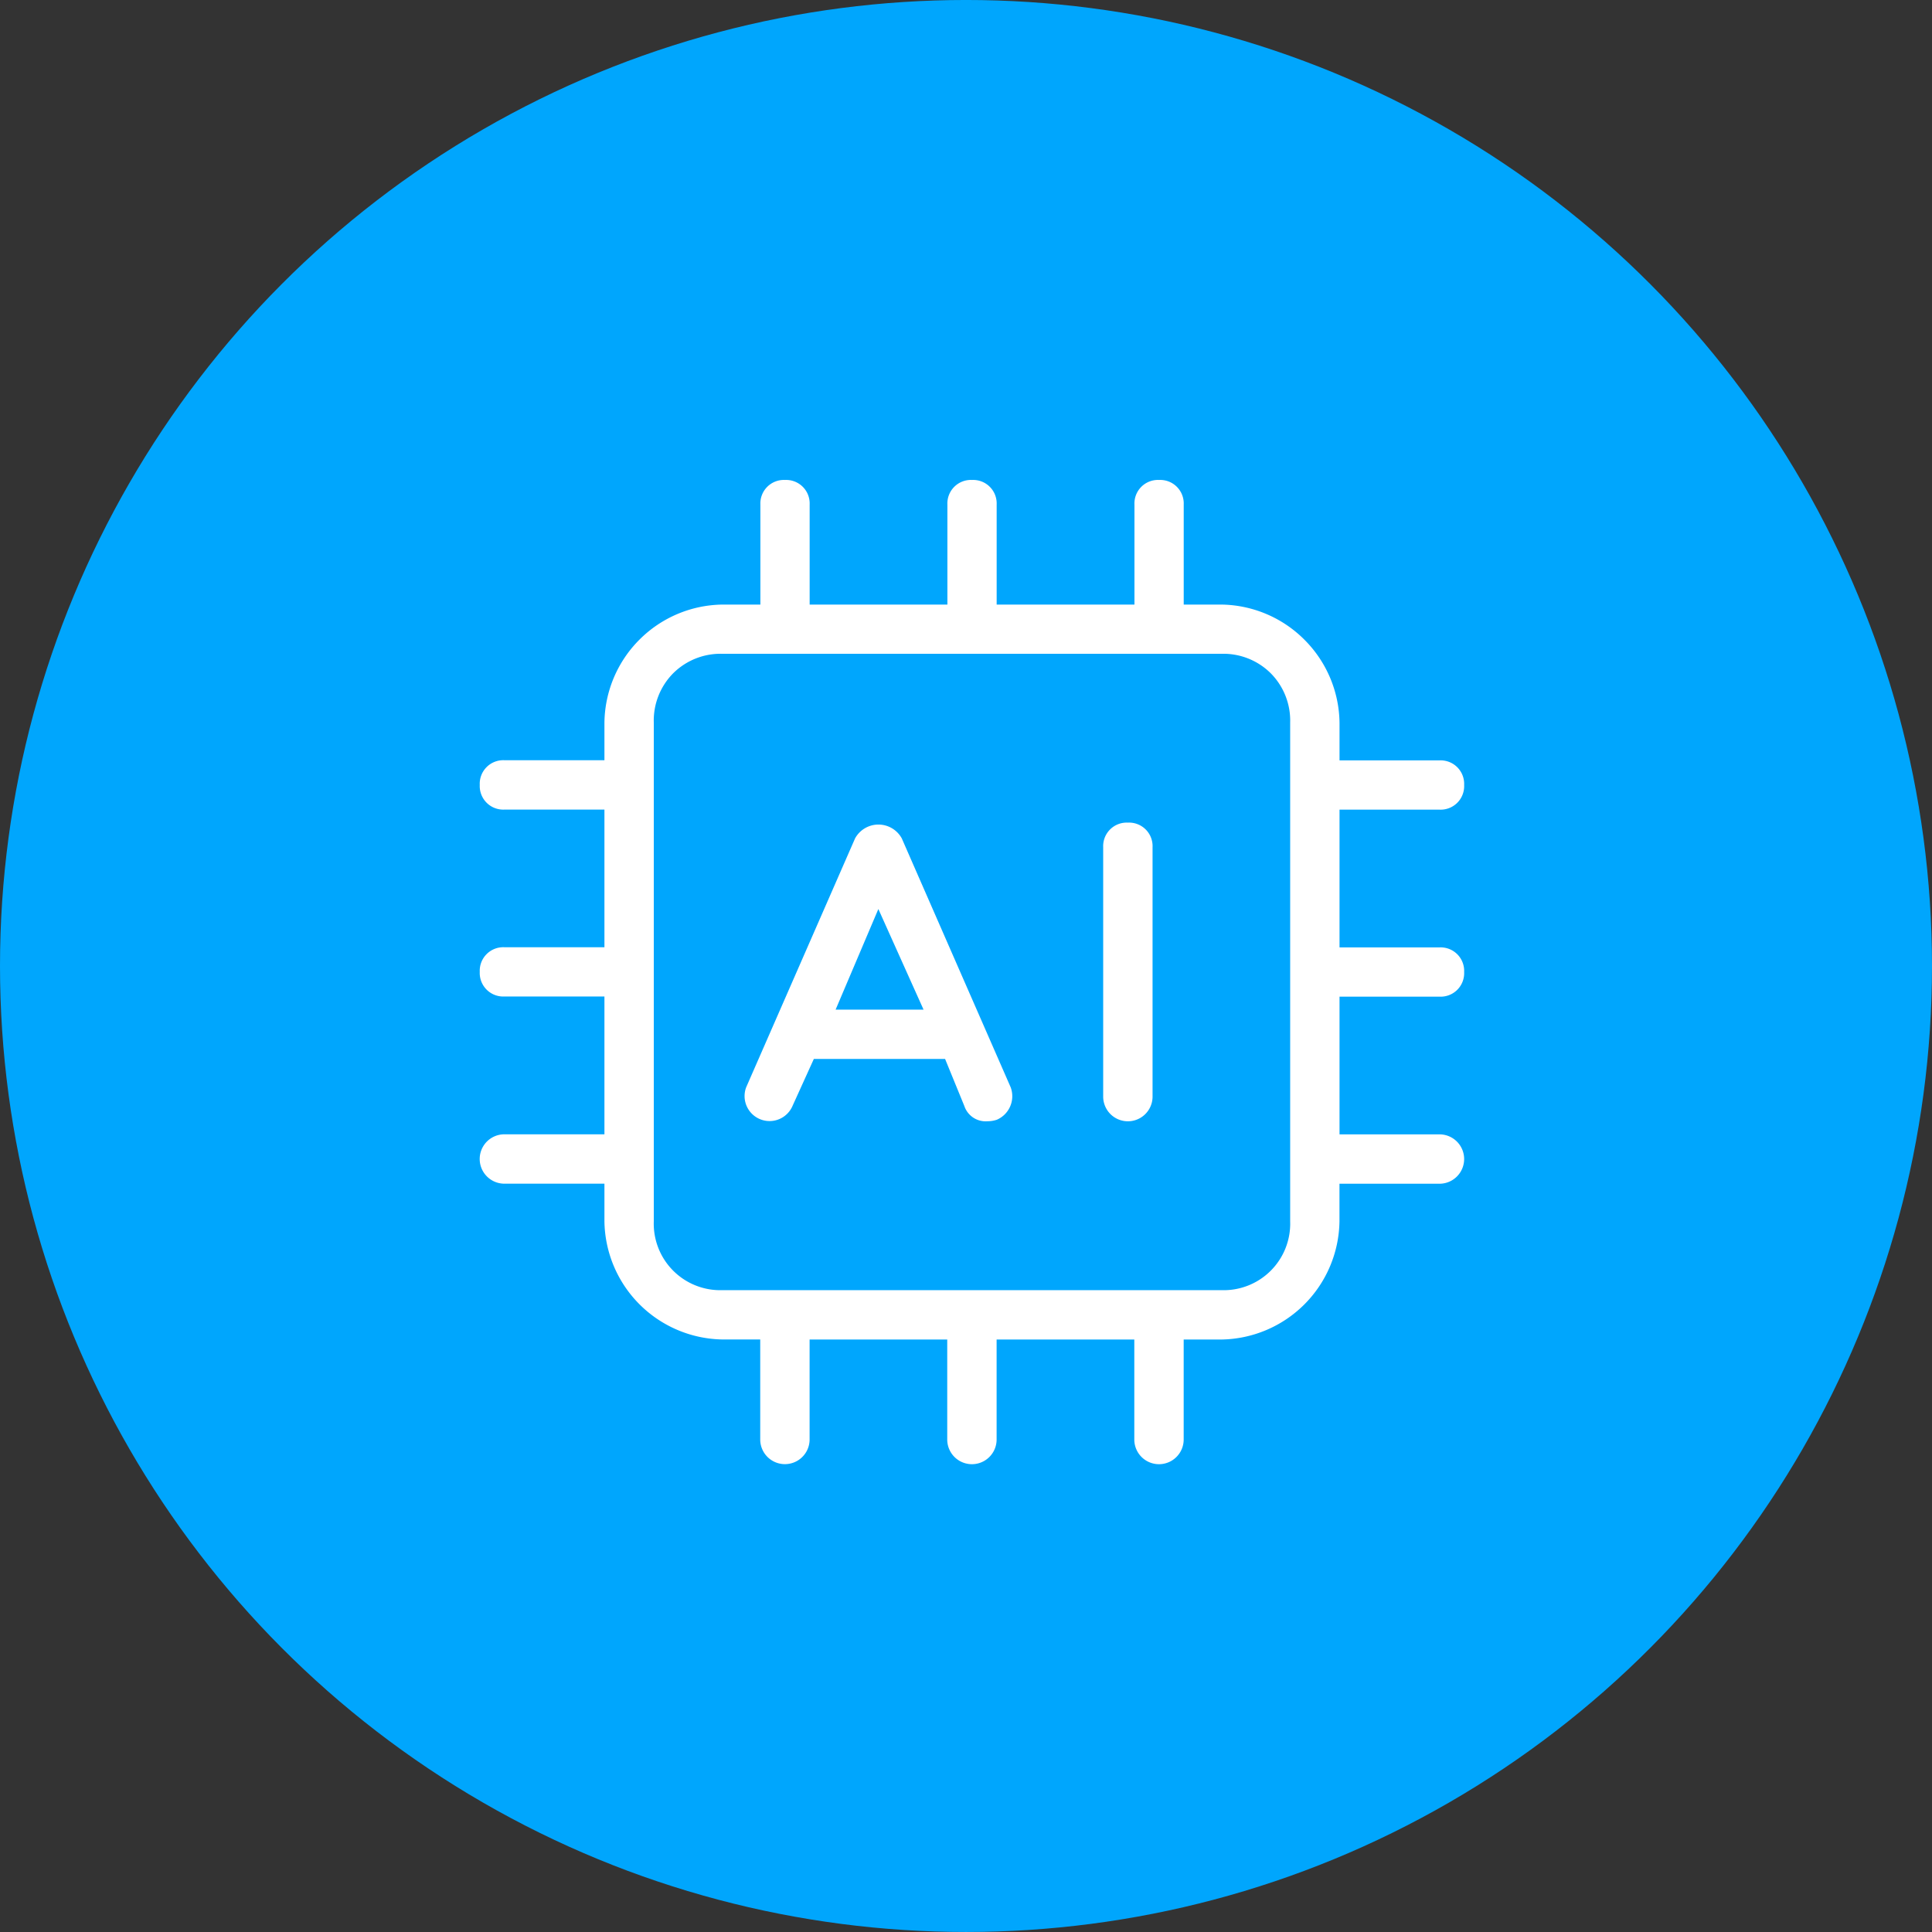 <?xml version="1.0" encoding="UTF-8"?>
<svg xmlns="http://www.w3.org/2000/svg" width="149" height="149" viewBox="0 0 149 149">
  <rect x="0" y="0" width="149" height="149" fill="#333333" stroke="none"/>
  <g id="Group_60944" data-name="Group 60944" transform="translate(21058 4529.485)">
    <g id="Group_60721" data-name="Group 60721" transform="translate(-21126.5 -4463.888)">
      <circle id="Ellipse_2541" data-name="Ellipse 2541" cx="74.5" cy="74.5" r="74.5" transform="translate(68.5 -65.598)" fill="#00a6fd"></circle>
    </g>
    <path id="Path_37693" data-name="Path 37693" d="M33.5,5.194a2.554,2.554,0,0,0-4.507,0l-8.413,19.23a2.427,2.427,0,0,0,4.507,1.8l1.5-3.305h9.465l1.352,3.305a2.23,2.23,0,0,0,2.254,1.5,2.836,2.836,0,0,0,.9-.15,2.478,2.478,0,0,0,1.352-3.155ZM28.7,18.115l2.554-6.01,2.7,6.01ZM50.48,3.692a2.314,2.314,0,0,0-2.4,2.4v19.23a2.4,2.4,0,0,0,4.808,0V6.1A2.314,2.314,0,0,0,50.48,3.692ZM74.518,18.115a2.314,2.314,0,0,0,2.4-2.4,2.314,2.314,0,0,0-2.4-2.4H67.307V3.692h7.211a2.314,2.314,0,0,0,2.4-2.4,2.314,2.314,0,0,0-2.4-2.4H67.307v-2.4a9.711,9.711,0,0,0-2.855-6.761,9.711,9.711,0,0,0-6.761-2.855h-2.4v-7.211a2.314,2.314,0,0,0-2.4-2.4,2.314,2.314,0,0,0-2.4,2.4v7.211H40.865v-7.211a2.314,2.314,0,0,0-2.4-2.4,2.314,2.314,0,0,0-2.4,2.4v7.211H26.442v-7.211a2.314,2.314,0,0,0-2.4-2.4,2.314,2.314,0,0,0-2.4,2.4v7.211h-2.4A9.711,9.711,0,0,0,12.47-10.28,9.711,9.711,0,0,0,9.615-3.52v2.4H2.4A2.314,2.314,0,0,0,0,1.288a2.314,2.314,0,0,0,2.4,2.4H9.615v9.615H2.4a2.314,2.314,0,0,0-2.4,2.4,2.314,2.314,0,0,0,2.4,2.4H9.615V27.73H2.4a2.4,2.4,0,0,0,0,4.808H9.615v2.4a9.749,9.749,0,0,0,9.615,9.615h2.4v7.211a2.4,2.4,0,0,0,4.808,0V44.557h9.615v7.211a2.4,2.4,0,0,0,4.808,0V44.557H50.48v7.211a2.4,2.4,0,0,0,4.808,0V44.557h2.4a9.749,9.749,0,0,0,9.615-9.615v-2.4h7.211a2.4,2.4,0,0,0,0-4.808H67.307V18.115ZM62.5,34.941a4.629,4.629,0,0,1-4.808,4.808H19.23a4.629,4.629,0,0,1-4.808-4.808V-3.52a4.679,4.679,0,0,1,1.352-3.455A4.679,4.679,0,0,1,19.23-8.327H57.691a4.679,4.679,0,0,1,3.455,1.352A4.679,4.679,0,0,1,62.5-3.52Z" transform="translate(-21021.5 -4470.235)" fill="#fff" stroke="#00a6fd" stroke-width="1"></path>
  </g>
</svg>
